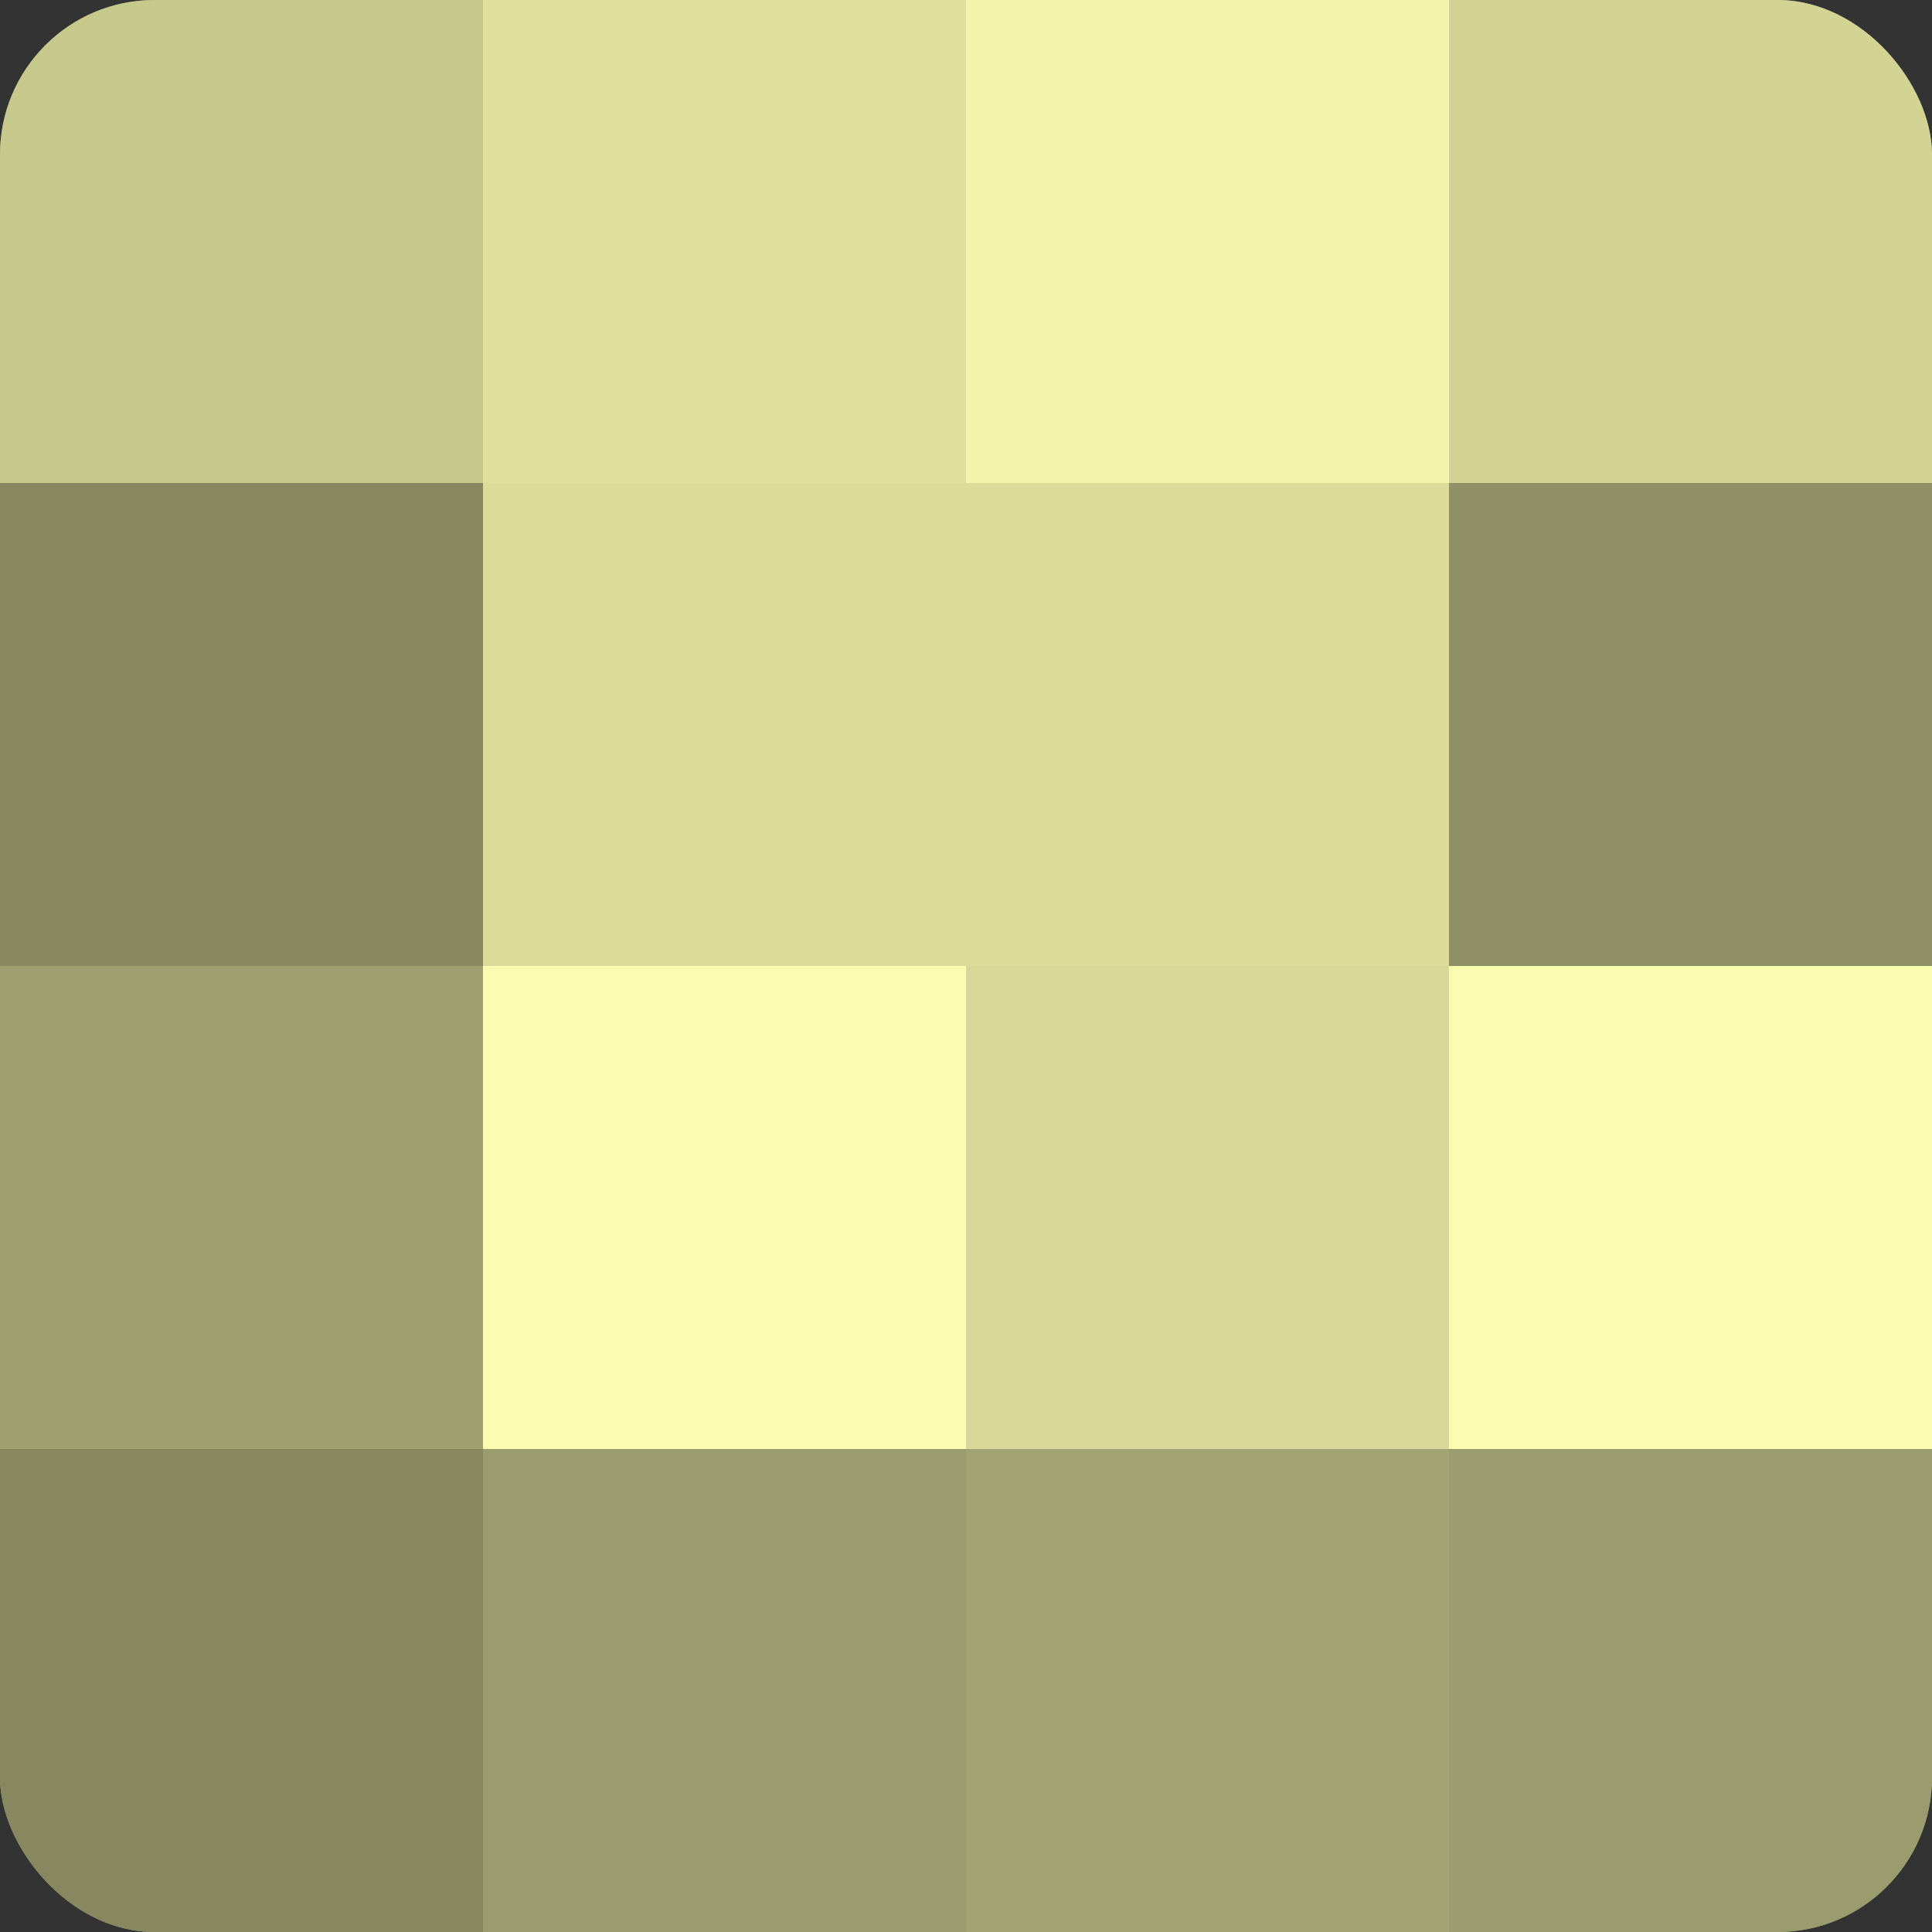 <?xml version="1.0" encoding="UTF-8"?>
<svg xmlns="http://www.w3.org/2000/svg" width="60" height="60" viewBox="0 0 100 100" preserveAspectRatio="xMidYMid meet"><rect x="0" y="0" width="100" height="100" fill="#333333" stroke="none"/><defs><clipPath id="c" width="100" height="100"><rect width="100" height="100" rx="8" ry="8"/></clipPath></defs><g clip-path="url(#c)"><rect width="100" height="100" fill="#9fa070"/><rect width="25" height="25" fill="#c7c88c"/><rect y="25" width="25" height="25" fill="#87885f"/><rect y="50" width="25" height="25" fill="#9fa070"/><rect y="75" width="25" height="25" fill="#87885f"/><rect x="25" width="25" height="25" fill="#dfe09d"/><rect x="25" y="25" width="25" height="25" fill="#dbdc9a"/><rect x="25" y="50" width="25" height="25" fill="#fafcb0"/><rect x="25" y="75" width="25" height="25" fill="#9b9c6d"/><rect x="50" width="25" height="25" fill="#f2f4ab"/><rect x="50" y="25" width="25" height="25" fill="#dbdc9a"/><rect x="50" y="50" width="25" height="25" fill="#d7d897"/><rect x="50" y="75" width="25" height="25" fill="#a3a473"/><rect x="75" width="25" height="25" fill="#d3d494"/><rect x="75" y="25" width="25" height="25" fill="#8f9065"/><rect x="75" y="50" width="25" height="25" fill="#fafcb0"/><rect x="75" y="75" width="25" height="25" fill="#9b9c6d"/></g></svg>
